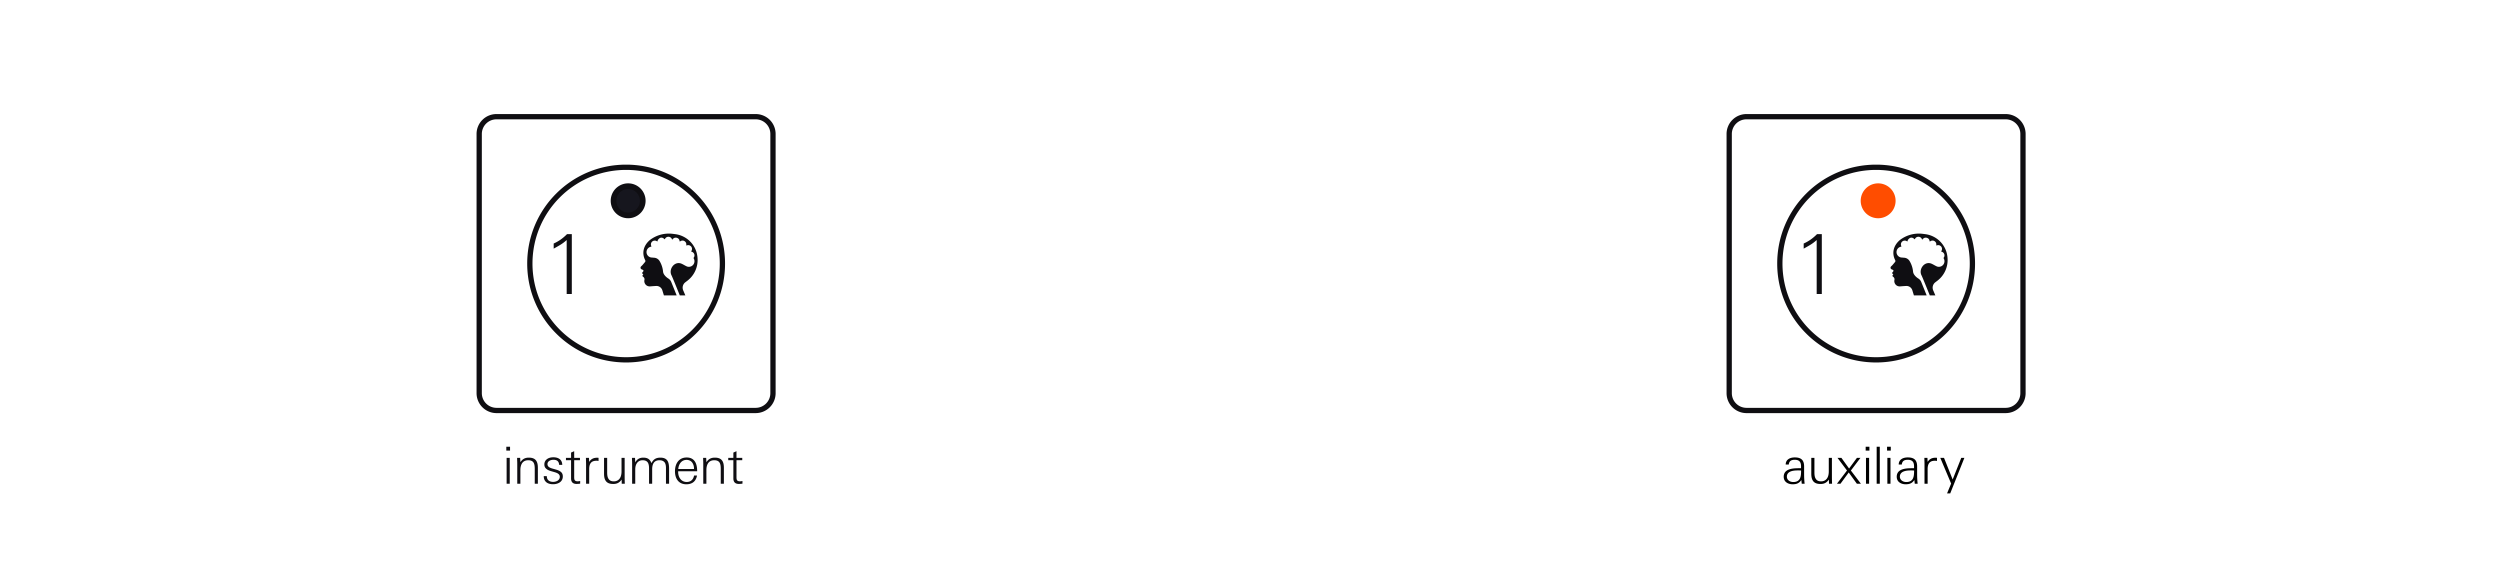 <svg width="440" height="99" fill="none" xmlns="http://www.w3.org/2000/svg"><g clip-path="url(#clip0_4438_6158)"><path d="M136.045 23.578v45.616a3.047 3.047 0 0 1-3.039 3.05H87.391a3.049 3.049 0 0 1-3.052-3.05V23.578a3.038 3.038 0 0 1 3.052-3.039h45.615a3.036 3.036 0 0 1 3.039 3.04Zm-8.901 22.814c0-9.367-7.585-16.952-16.952-16.952-9.355 0-16.94 7.585-16.94 16.952 0 9.355 7.585 16.94 16.94 16.94 9.367 0 16.952-7.585 16.952-16.94Z" stroke="#0F0E12" stroke-width=".928"/><path d="M113.125 35.34a2.57 2.57 0 1 1-5.14 0 2.57 2.57 0 0 1 5.14 0Z" fill="#16161E" stroke="#0F0E12"/><path d="M99.736 51.742v-9.495c-.729.656-1.194.903-2.287 1.514v-.903c.918-.407 1.632-.932 2.345-1.645h.845v10.529h-.903ZM116.847 51.989l-.277-.9a1.075 1.075 0 0 0-1.077-.758c-.32.014-.711.043-1.08.073a.939.939 0 0 1-.998-1.113l.008-.044a.511.511 0 0 0-.195-.505l-.089-.067a.166.166 0 0 1-.015-.253l.103-.1-.177-.19a.133.133 0 0 1 .002-.169l.154-.184a.185.185 0 0 0-.073-.29l-.203-.082a.313.313 0 0 1-.09-.524l.014-.012c.1-.09.194-.186.28-.288l.389-.463a.289.289 0 0 0 .039-.315l-.04-.081c-.56-1.146-.318-2.472.848-3.47a5.491 5.491 0 0 1 4.049-1.098l.422.054a4.5 4.5 0 0 1 3.906 3.997l.009.092a4.568 4.568 0 0 1-1.775 4.106l-.366.28c-.433.33-.586.91-.374 1.41l.38.894h-3.774Zm1.291-2.361.952 2.36h.556c-.008-.007-1.275-3.17-1.459-3.526-.499-.966.324-2.282 1.404-2.15.433.053.827.376 1.295.58.468.205.004.003.004.003a.985.985 0 0 0 1.184-1.446.064.064 0 0 1 .005-.078.666.666 0 0 0-.367-1.07.065.065 0 0 1-.039-.102.672.672 0 0 0 .103-.537.665.665 0 0 0-.905-.465.064.064 0 0 1-.087-.07.673.673 0 0 0-.584-.784.668.668 0 0 0-.491.142c-.039.032-.097.01-.102-.04a.627.627 0 0 0-.368-.547.8.8 0 0 0-.299-.072.628.628 0 0 0-.556.299c-.03.045-.098.037-.116-.013a.668.668 0 0 0-1.238-.047.065.065 0 0 1-.111.014.668.668 0 0 0-.523-.253.552.552 0 0 0-.341.128c-.23.185-.308.339-.324.478a.063.063 0 0 1-.101.042.67.67 0 0 0-.993.847.064.064 0 0 1-.045.095.963.963 0 0 0 .16 1.913l.409.035c.384.032.73.248.927.58l.01.017c.342.577.548 1.223.605 1.888.071.486.516.917.932 1.178.227.142.403.352.503.6ZM89.769 78.627v.684h-.657v-.684h.657Zm-.603 6.507v-4.545h.549v4.545h-.549Zm5.499-2.781v2.78h-.55V82.57c0-.423-.026-.81-.18-1.098-.152-.288-.45-.468-.962-.468-.513 0-.864.198-1.08.513-.216.324-.306.756-.306 1.197v2.42h-.55v-3.257c0-.216 0-.432-.008-.648a14.726 14.726 0 0 1-.018-.64h.54l.036.757c.369-.55.81-.801 1.485-.801.612 0 1.017.17 1.26.486.243.315.333.756.333 1.323Zm4.391 1.485c0 .495-.216.837-.53 1.053-.325.225-.757.333-1.189.333-.468 0-.882-.108-1.17-.342-.288-.234-.468-.576-.468-1.08h.54c0 .684.45 1.008 1.125 1.008.261 0 .558-.072.783-.216.216-.144.378-.36.378-.675 0-.477-.405-.675-1.008-.846l-.477-.135c-.35-.1-.657-.225-.873-.414-.225-.18-.36-.423-.36-.783 0-.441.207-.756.504-.963.288-.207.684-.297 1.08-.297.441 0 .82.099 1.107.315.28.216.45.549.46 1.017h-.55c-.036-.621-.387-.891-.999-.891-.225 0-.486.045-.693.17-.216.127-.36.316-.36.595 0 .44.37.648.936.8l.513.145c.864.243 1.251.567 1.251 1.206Zm3.054.819v.468a5.084 5.084 0 0 1-.639.045c-.639 0-.963-.324-.963-.972v-3.204h-.9v-.405h.9v-.936l.549-.243v1.179h1.017v.405h-1.017v2.96c0 .253.018.442.108.568.09.126.243.189.531.189.108 0 .27-.027.414-.054Zm3.235-4.077v.549a1.605 1.605 0 0 0-.369-.036c-.495 0-.801.144-.999.396-.198.252-.279.63-.279 1.07v2.575h-.549V81.92c0-.225 0-.441-.009-.666-.009-.225-.009-.441-.018-.666h.54l.036.71c.333-.53.783-.737 1.395-.737.081 0 .171.009.252.018Zm4.621 4.554h-.54l-.018-.73c-.387.54-.801.775-1.476.775-.612 0-1.017-.162-1.269-.477-.252-.315-.351-.756-.351-1.332v-2.781h.549v2.565c0 .423.045.81.225 1.098.171.288.459.468.936.468.513 0 .855-.216 1.071-.54.216-.324.297-.756.297-1.215v-2.376h.549v3.186c0 .459.009.909.027 1.359Zm7.794-2.601v2.6h-.549V82.39c0-.396-.054-.738-.225-.99-.18-.243-.468-.396-.909-.396-.513 0-.828.18-1.026.468-.198.288-.27.693-.27 1.134v2.529h-.549v-2.682c0-.396-.045-.765-.207-1.026-.162-.261-.45-.423-.918-.423s-.792.198-.999.495c-.216.297-.306.702-.306 1.107v2.529h-.549v-3.456c0-.18 0-.36-.009-.55a10.82 10.82 0 0 1-.018-.54h.54l.036.793c.306-.558.774-.837 1.404-.837.756 0 1.179.26 1.458.972.315-.684.81-.972 1.557-.972.657 0 1.053.216 1.269.576.216.36.27.864.27 1.413Zm4.943.414h-3.348v.108c0 .459.126.9.378 1.224.252.333.63.549 1.134.549.72 0 1.17-.45 1.287-1.134h.522c-.189 1.017-.846 1.539-1.881 1.539-.693 0-1.197-.261-1.521-.675-.324-.414-.477-.981-.477-1.62 0-.648.162-1.26.504-1.701.342-.441.846-.72 1.566-.72.72 0 1.179.297 1.467.756.279.459.369 1.062.369 1.674Zm-3.33-.405h2.772v-.09c0-.396-.117-.774-.333-1.062-.216-.28-.549-.45-.981-.45-.459 0-.801.198-1.044.486-.243.297-.378.71-.414 1.116Zm8.031-.19v2.782h-.549v-2.565c0-.423-.027-.81-.18-1.098-.153-.288-.45-.468-.963-.468-.513 0-.864.198-1.08.513-.216.324-.306.756-.306 1.197v2.42h-.549v-3.257c0-.216 0-.432-.009-.648a14.726 14.726 0 0 1-.018-.64h.54l.036.757c.369-.55.81-.801 1.485-.801.612 0 1.017.17 1.26.486.243.315.333.756.333 1.323Zm3.27 2.305v.468a5.084 5.084 0 0 1-.639.045c-.639 0-.963-.324-.963-.972v-3.204h-.9v-.405h.9v-.936l.549-.243v1.179h1.017v.405h-1.017v2.96c0 .253.018.442.108.568.09.126.243.189.531.189.108 0 .27-.027.414-.054Z" fill="#0F0E12"/></g><g clip-path="url(#clip1_4438_6158)"><path d="M356.045 23.578v45.616a3.047 3.047 0 0 1-3.039 3.05h-45.615a3.049 3.049 0 0 1-3.052-3.05V23.578a3.038 3.038 0 0 1 3.052-3.039h45.615a3.036 3.036 0 0 1 3.039 3.04Zm-8.901 22.814c0-9.367-7.585-16.952-16.952-16.952-9.355 0-16.94 7.585-16.94 16.952 0 9.355 7.585 16.94 16.94 16.94 9.367 0 16.952-7.585 16.952-16.94Z" stroke="#0F0E12" stroke-width=".928"/><path d="M330.555 38.411a3.07 3.07 0 1 0 0-6.14 3.07 3.07 0 0 0 0 6.14Z" fill="#FF4D00"/><path d="M319.736 51.742v-9.495c-.729.656-1.194.903-2.287 1.514v-.903c.918-.407 1.632-.932 2.345-1.645h.845v10.529h-.903ZM336.847 51.989l-.277-.9a1.075 1.075 0 0 0-1.077-.758c-.32.014-.711.043-1.08.073a.939.939 0 0 1-.998-1.113l.008-.044a.511.511 0 0 0-.195-.505l-.089-.067a.166.166 0 0 1-.015-.253l.103-.1-.177-.19a.133.133 0 0 1 .002-.169l.154-.184a.185.185 0 0 0-.073-.29l-.203-.082a.313.313 0 0 1-.09-.524l.014-.012c.1-.09.194-.186.28-.288l.389-.463a.289.289 0 0 0 .039-.315l-.04-.081c-.56-1.146-.318-2.472.848-3.47a5.491 5.491 0 0 1 4.049-1.098l.422.054a4.5 4.5 0 0 1 3.906 3.997l.009.092a4.568 4.568 0 0 1-1.775 4.106l-.366.28c-.433.33-.586.91-.374 1.41l.38.894h-3.774Zm1.291-2.361.952 2.36h.556c-.008-.007-1.275-3.17-1.459-3.526-.499-.966.324-2.282 1.404-2.15.433.053.827.376 1.295.58.468.205.004.003.004.003a.985.985 0 0 0 1.184-1.446.064.064 0 0 1 .005-.078.666.666 0 0 0-.367-1.07.065.065 0 0 1-.039-.102.672.672 0 0 0 .103-.537.665.665 0 0 0-.905-.465.064.064 0 0 1-.087-.07.673.673 0 0 0-.584-.784.668.668 0 0 0-.491.142c-.039.032-.097.01-.102-.04a.627.627 0 0 0-.368-.547.8.8 0 0 0-.299-.072.628.628 0 0 0-.556.299c-.03.045-.098.037-.116-.013a.668.668 0 0 0-1.238-.047.065.065 0 0 1-.111.014.668.668 0 0 0-.523-.253.552.552 0 0 0-.341.128c-.23.185-.308.339-.324.478a.063.063 0 0 1-.101.042.67.67 0 0 0-.993.847.064.064 0 0 1-.045.095.963.963 0 0 0 .16 1.913l.409.035c.384.032.73.248.927.58l.01.017c.342.577.548 1.223.605 1.888.071.486.516.917.932 1.178.227.142.403.352.503.6Z" fill="#0F0E12"/><path d="M317.613 85.134h-.504c-.009-.108-.027-.216-.036-.333-.009-.108-.027-.216-.036-.324-.387.576-.837.756-1.521.756-.423 0-.81-.108-1.098-.324-.297-.216-.486-.55-.486-1.008 0-.477.189-.81.486-1.035.288-.216.675-.333 1.098-.396.423-.063.855-.063 1.224-.063h.234c.009-.054.009-.108.009-.162v-.153c0-.783-.306-1.17-1.107-1.17-.585 0-.981.189-1.053.837h-.54c0-.46.207-.774.504-.972.288-.198.693-.28 1.089-.28 1.125 0 1.647.469 1.647 1.594v1.35c0 .576.027 1.107.09 1.683Zm-3.123-1.251a.85.85 0 0 0 .351.71c.207.163.486.244.774.244.648 0 .99-.252 1.179-.64.18-.386.198-.881.198-1.385-.153-.01-.297-.018-.45-.018-.387 0-.891.009-1.305.153-.414.144-.747.423-.747.936Zm7.952 1.25h-.54l-.018-.728c-.387.54-.801.774-1.476.774-.612 0-1.017-.162-1.269-.477-.252-.315-.351-.756-.351-1.332v-2.781h.549v2.565c0 .423.045.81.225 1.098.171.288.459.468.936.468.513 0 .855-.216 1.071-.54.216-.324.297-.756.297-1.215v-2.376h.549v3.186c0 .459.009.909.027 1.359Zm3.311-2.321 1.764 2.322h-.711l-1.431-1.98-1.449 1.98h-.621l1.764-2.322-1.665-2.223h.684l1.35 1.872 1.377-1.872h.621l-1.683 2.223Zm3.263-4.185v.684h-.657v-.684h.657Zm-.603 6.507v-4.545h.549v4.545h-.549Zm2.43-6.507v6.507h-.549v-6.507h.549Zm1.935 0v.684h-.657v-.684h.657Zm-.603 6.507v-4.545h.549v4.545h-.549Zm5.328 0h-.504c-.009-.108-.027-.216-.036-.333-.009-.108-.027-.216-.036-.324-.387.576-.837.756-1.521.756-.423 0-.81-.108-1.098-.324-.297-.216-.486-.55-.486-1.008 0-.477.189-.81.486-1.035.288-.216.675-.333 1.098-.396.423-.063.855-.063 1.224-.063h.234c.009-.054.009-.108.009-.162v-.153c0-.783-.306-1.17-1.107-1.17-.585 0-.981.189-1.053.837h-.54c0-.46.207-.774.504-.972.288-.198.693-.28 1.089-.28 1.125 0 1.647.469 1.647 1.594v1.35c0 .576.027 1.107.09 1.683Zm-3.123-1.251a.85.85 0 0 0 .351.71c.207.163.486.244.774.244.648 0 .99-.252 1.179-.64.18-.386.198-.881.198-1.385-.153-.01-.297-.018-.45-.018-.387 0-.891.009-1.305.153-.414.144-.747.423-.747.936Zm6.53-3.303v.549a1.605 1.605 0 0 0-.369-.036c-.495 0-.801.144-.999.396-.198.252-.279.63-.279 1.07v2.575h-.549V81.92c0-.225 0-.441-.009-.666-.009-.225-.009-.441-.018-.666h.54l.036.71c.333-.53.783-.737 1.395-.737.081 0 .171.009.252.018Zm4.27.009h.549l-2.493 6.255h-.558l.72-1.737-1.908-4.518h.657l1.521 3.807 1.512-3.807Z" fill="#000"/></g><defs><clipPath id="clip0_4438_6158"><path fill="#fff" d="M0 0h220v99H0z"/></clipPath><clipPath id="clip1_4438_6158"><path fill="#fff" transform="translate(220)" d="M0 0h220v99H0z"/></clipPath></defs></svg>